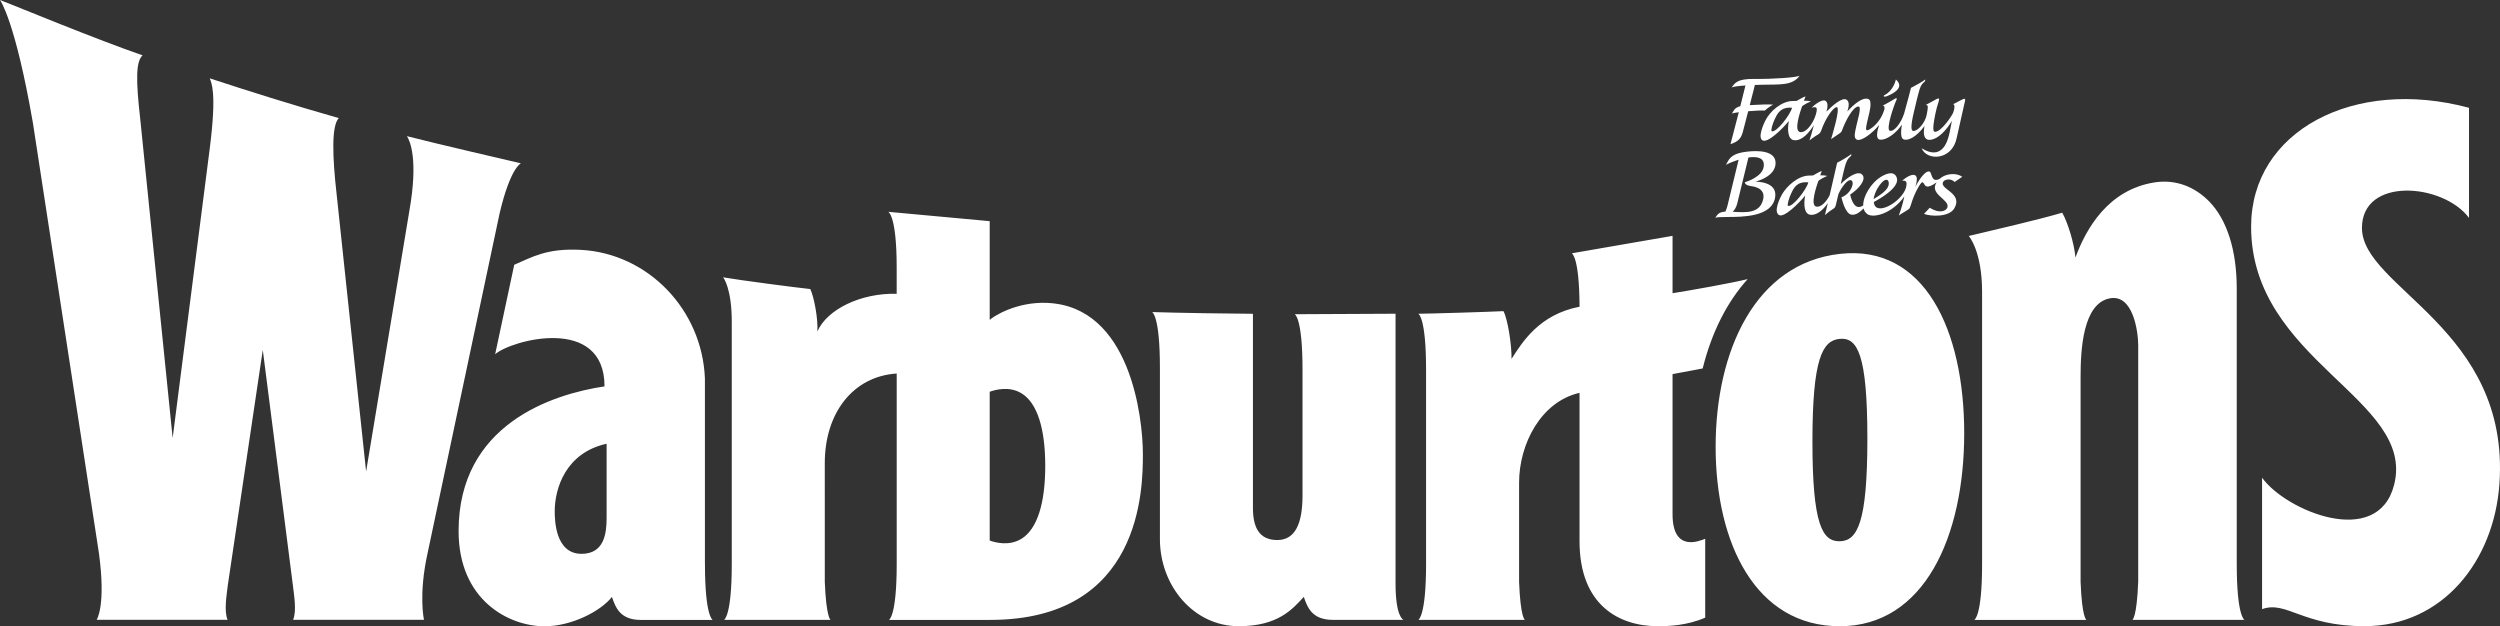 <svg xmlns="http://www.w3.org/2000/svg" viewBox="0 0 1218.02 305.11" fill="#fff" xmlns:v="https://vecta.io/nano"><rect x="0" y="0" width="1218.02" height="305.11" fill="#333333" stroke="none"/><path d="M679.92 284.23V152.85l-49.09.24c.06.1 3.77 1.73 3.77 27.21v61.04c0 13.55-3.45 21.77-12.33 21.77s-11.83-6.34-11.83-15.61v-94.62c-7.23 0-38.06-.45-49.08-.84.05.11 3.76 1.73 3.76 27.21v83.38c0 22.75 16.4 42.46 38.38 42.46 19.22 0 26.19-8.31 31.72-14.28 1.77 4.92 3.78 11.19 14.19 11.19h34.38c-.2-.15-3.87-1.49-3.87-17.75M510.38 147.57c-15.26-.7-26.59 6.7-28.19 8.29v-48.11l-49.42-4.55c.06.1 4.1 1.71 4.1 27.19v12.75c-17.35-.49-33.93 7.56-38.65 18.36.39-6.08-1.51-16.45-3.43-20.67-6.66-.69-34.67-4.34-42.54-5.73.31.22 4.27 5.61 4.27 21.6v118.08c0 25.48-3.71 27.14-3.76 27.24h51.94c-.07-.03-2.17-1.05-2.86-18.54V225.6c.01-24.34 13.72-42.24 35.04-43.62v92.82c0 25.47-3.7 27.12-3.76 27.22h49.31c73.81 0 74.39-63.77 74.39-80.69 0-17.86-6.07-71.9-46.42-73.75zm-12.61 114.86c-6.01 3.78-12.87 1.91-15.58.93v-72.49c2.75-1.01 9.65-2.9 15.63.84 7.46 4.67 11.43 16.87 11.43 35.28s-3.98 30.72-11.48 35.45zm-154.33 12.36v-90.32c-1.26-33.49-27.64-61.02-60.5-62.74-16.52-.87-23.63 3.51-32.4 7.27l-9.3 43.59c7.85-6.96 53.29-19.21 53.29 15.66-25.68 3.83-71.1 18.64-71.1 70.5 0 33.69 24.49 46.38 41.91 46.38 13.08 0 27.31-7.31 32.79-14.29 1.77 4.92 3.78 11.22 14.19 11.2h34.9c-.05-.08-3.76-1.76-3.76-27.24m-47.91-22.54c0 7.72-1.19 17.57-12.25 17.57-12.81 0-13.03-16.57-13.03-20.72 0-11.17 5.35-28.53 25.28-32.91v36.06zM896.4 123.69c-41.16 4.6-60.53 47.17-60.53 94s19.38 87.44 60.53 87.41c41.17-.03 60.58-43.73 60.58-94.06s-19.4-92.02-60.58-87.35m0 140.01c-8.58.23-13.37-8.24-13.37-48.55s4.79-49.32 13.37-50.06c8.58-.75 13.4 7.56 13.4 48.55s-4.82 49.84-13.4 50.07m254.36-152.64c0-25.06 39.46-21.84 52.16-4.93V52.52c-56-15.05-106.16 11.25-106.16 57.91 0 65.49 80.31 83.83 69.68 125.75-7.97 31.44-52.85 12.63-64.34-3.44v64.04c11.86-4.29 19.65 8.3 49.85 8.3 38.3 0 63.19-32 65.79-69.34 5.28-75.72-66.98-95.49-66.98-124.68m-61 29.36v134.36c0 25.48 3.7 27.14 3.75 27.24h-54.62c.07-.04 2.17-1.06 2.86-18.55v-115.2c0-6.69-2.47-24.89-13.64-22.95-13.38 2.31-14.43 25.25-14.43 38.28v99.9c.68 17.49 2.79 18.49 2.85 18.53h-54.6c.05-.11 3.76-1.78 3.76-27.25V142.27c0-20.02-6.44-27.24-6.5-27.3 12.31-2.98 32.59-7.54 45.54-11.34 2.61 4.5 5.93 15.17 6.43 21.85 5.17-14.03 15.9-33.01 38.48-36.6 10.48-1.67 19.78 2.21 26.7 9.28 8.79 9.01 13.41 24.04 13.41 42.26M0 0c9.62 3.73 47.01 19.22 69.46 26.96-3.3 3.02-3.3 12.1-1.1 31.35l15.76 155.08L102.2 72.28c3.56-27.97.68-32.01 0-34.11 17.5 5.76 40.86 13.14 62.84 19.36-3.58 3.85-3.13 18.57-1.03 37.12l14.36 135.07 21.12-127.27c4.33-24.6.31-33.82-1.23-36.11 13.08 3.38 51.95 12.42 55.54 13.23-.06.05-5.13 2.09-10.38 24.35l-35.1 165.59c-4.49 20.32-1.78 32.36-1.73 32.47H142.8c1.78-4.26.51-11.66-.12-16.94l-14.65-114.55L111 285.04c-.63 5.29-1.9 12.68-.12 16.94H47.09c.06-.11 4.6-6.87 1.11-32.47L16.04 59.93C7.45 10.28.12.14 0 0m765.79 123.41l49.09-8.5v27.95c9.23-1.47 28.61-4.92 36.6-6.88-10.06 11.14-17.55 25.94-21.92 43.54l-14.68 2.75v68.27c0 18.78 13.23 13.01 15.91 11.95v38.43c-8.91 3.88-17.91 4.17-22.98 4.17-18.92 0-38.25-10.12-38.25-41.46V191.4c-18.79 4.27-29.45 24.92-29.45 43.8v48.31c.68 17.49 2.79 18.47 2.85 18.5h-51.93c.05-.1 3.76-1.72 3.76-27.2v-94.75c0-25.48-3.7-27.1-3.76-27.2 4.33 0 35.04-.92 41.46-1.27 2.19 4.08 4.08 17.04 3.93 23.28 5.25-8.14 13.43-21.62 33.15-25.44-.11-24.34-3.71-25.92-3.76-26.02z"/><path d="M865.06 79.89c.51-6.82-9.24-6.55-13.68-6.03-4.43.52-7.82 1.46-9.57 4.76l-.91 1.7c1.21-.69 3.55-1.68 6.17-2.49l-5.48 22.56c-.29 1.08-.62 1.97-.98 2.7-3.41.23-3.8 1.49-4.95 3.01.43-.28 2.98-.39 5.86-.39 7.4 0 21.66-.01 23.32-9.41 1.44-8.1-9.58-7.77-9.58-7.77 1.23-.4 9.35-2.57 9.8-8.64zm-5.77 1.35c-.68 4.68-7.73 7.16-9.22 7.54.07.72.64 1.48 2.47 1.79 1.43.24 7.85.79 6.47 6.61-1.67 7.06-8.62 6.33-14.84 6 .83-.79 1.71-2.04 2.21-3.97l5.47-22.48c4.35-.63 8.08.11 7.44 4.51zm42.67-6.16c-1 .83-4.26 2.88-6.89 4.2-.26 1-2.08 9.04-3.66 15.87-1.59 3.11-4.06 5.82-6.36 5.55-3.45-.4.15-10.44.81-12.37.29-.84 4.41-2.64 4.41-2.64-.96-.21-2.2-.28-3.45-.29l.77-2.04c-.54-.05-3.07 1.45-4.27 2.13l-1.76.05c-5.42-.05-11.1 5.12-13.46 9.34-.79 1.42-4.18 8.14-1.39 9.87 2.43 1.5 9.47-5.42 12.79-9.47-.86 4.44-.47 9.05 2.57 9.37 3.29.35 6.29-2.63 8.47-5.68l-1.43 5.82s2.23-1.94 3.8-2.86c1.04-.54 1.29-1.23 1.47-1.83l1.32-5.55c1.49-3.3 4.43-7.3 6.11-6.74 2.08.69.17 6.54-4.64 8.32.08.43 1.73 7.71 4.64 8.41 2.36.56 4.56-1.43 6.13-2.98.27 1.1.86 2.05 1.84 2.76 2.98 2.16 12.26-.35 18.03-8.62-1.01 4.72-2.02 7.35-2.69 9.31.73-.54 1.46-1.02 3.7-2.35 1.72-1.08 1.5-.92 2.24-3.04 1.53-5.34 4.68-10.81 5.48-10.81 1.48 0 .48 4.68 7.04 0-.05.08-.1.15-.15.22-3.6 5.67 6.7 8.23 5.34 12.08-.55 1.57-3.66 3.26-8.56.1-.63.7-1.91 2.03-2.83 2.98 2.95 1.24 12.12 1.81 14.75-2.64 4.57-7.75-7.84-9.37-5.3-13.11.7-1.03 3.64-1.71 5.48.22l3.72-2.53c-2.33-1.76-7.52-2.06-10.98.98-4.21 2.22-3.72-2.95-4.88-3.47-1.71-.76-4.57 2.72-7.07 7.47.56-1.51.86-3.23.78-4.25-.17-2.09-2.44-2.76-7.19 1.17.96-.1 2.47-.1 2.17 1.97l-.21 1.33c-2.1 7.22-15.2 14.47-15.7 7.1 2.69-1.47 13.14-7.27 11.09-12.09-1.52-3.55-5.73-1.4-8.01.04-4.13 2.6-8.35 8.99-8.26 13.7-4.07 2.76-5.72-2.51-6.37-5.28 4.22-2.76 8.17-7.44 5.84-9.76-2.12-2.12-7.37 1.49-10.42 4.64C899.27 79 899.4 78 901.88 75.94l.12-.86zm-30.8 25.21c-.61-.21.5-3.88 1.47-5.93 1.31-2.77 2.69-6.03 8.41-5.52-.81 3.34-7.6 12.22-9.88 11.46zm45.49-11.18c1.78-1.99 3.32-2.07 3.57-.1.46 3.68-5.69 6.85-7.43 8.02.78-4.33 3.18-7.17 3.86-7.93zm-58.47-47.82c9.12-.2 15.05.51 18.6-4.36-2.18.86-12.62 1.62-22.05 1.52-8.42-.09-9.43 1.98-11.1 4.21.74-.47 3.59-.8 6.77-1.02l-2.51 10.11c-2.78.7-3.11 2.02-4.11 3.64.29-.23 1.61-.48 3.38-.72l-4.05 15.57c3.67-1.22 5.07-2.69 5.95-5.73.17-.58 1.37-5.23 2.68-10.32 3.31-.28 6.7-.44 8.12-.32.71-.81 3.45-2.69 4.05-2.89-2.07-.23-6.55-.03-11.41.24l2.5-9.82 3.19-.1zm65.48-2.59c-.15 1.17-1.59 5.64-5.46 7.61-.92.47-.31 1.06.81.66 1-.36 9.96-3.67 4.65-8.27zm-60.44 25.25c-.61-.21.31-3.51 1.47-5.93 1.18-2.47 2.69-6.03 8.41-5.52-.81 3.34-7.59 12.21-9.88 11.45zm94.14-14.68c.34-1.26-.21-1.38-1.43-.74l-4.53 2.33c1.23-.54.89 2.51.14 4.17-.79 1.77-5.51 8.78-8.52 9.18-1.05.14-1.29-.91-.99-3.48.28-2.33 1.15-7.44 2.53-11.34.33-1.28.27-1.86-1.17-1.06l-5.25 2.88c1.33-.25 1.35.66.57 4.67-.75 3.98-4.47 8.19-6.6 7.93s.43-9.33.96-11.76c.5-2.3 1.41-5.79 1.41-5.79 1.07-4.28 1.65-5.21 3.41-6.68l.12-.86c-1 .84-4.34 2.77-6.97 4.1 0 0-2 7.95-3.35 12.54-1.56 4.73-4.88 8.92-6.93 8.35-2.18-.61 2.2-12.96 3.15-14.87.47-.93.11-1.26-.68-.76-1.52.96-4.26 2.57-6.03 3.38.83-.15 1.28 1.04.7 2.38-2.06 6.61-7.41 9.77-8.3 9.67-.91-.1-.2-2.84.51-5.88s2.28-8.57.15-9.38c-2.87-1.09-7.34 2.85-10.22 6.07.63-1.99 1.29-4.74-.42-5.76-2.11-1.27-6.88 2.9-9.74 5.82.47-1.75 1.01-4.45-.6-5.31-1.6-.86-5.53 2.13-6.59 3.45 1.01-.36 1.82-.46 2.28.05.19.21.21.84.12 1.73l-.02-.06c-.71 4.31-4.51 10.54-7.96 10.13-3.45-.4.15-10.44.81-12.37.29-.84 4.41-2.64 4.41-2.64-.96-.21-2.19-.28-3.45-.29l.77-2.04c-.54-.05-3.07 1.45-4.27 2.13l-1.76.05c-5.42-.05-11.29 4.83-13.68 9.83-.74 1.54-3.7 8.06-1.17 9.38s9.47-5.42 12.79-9.47c-.86 4.44-.47 9.04 2.57 9.37 3.91.42 7.42-3.87 9.61-7.39-.82 3.23-1.76 6.41-2.16 7.5 0 0 2.16-1.74 4.31-2.97.69-.43 1.12-.99 1.42-1.85 2-5.87 5.89-11.4 7.54-11.4 2.13 0-2.59 15.05-2.74 15.61l4.28-2.92c.56-.43.87-.69 1.25-1.85 1.32-3.61 5.01-11.15 7.85-11.15 1.72 0-.64 7.29-1.12 9.68-.61 3.04-1.5 5.91.51 6.54 2.14.67 7.36-3.16 10.67-7.23-1.03 3.09-1.81 6.81.33 7.13 3.17.48 8.15-3.28 10.73-7.3-.57 3.68-.57 6.45.67 7.1 1.99 1.04 6.25-.79 10.34-6.4-.45 2.6-.67 5.7 1.4 6.57 1.65.69 6.66-.3 11.96-9.06h0l-1.11 5.64c-1.12 5.43-4.14 13.54-13.63 7.68 2.59 6.3 14.83 5.95 17.07-5l4.04-17.97z"/></svg>